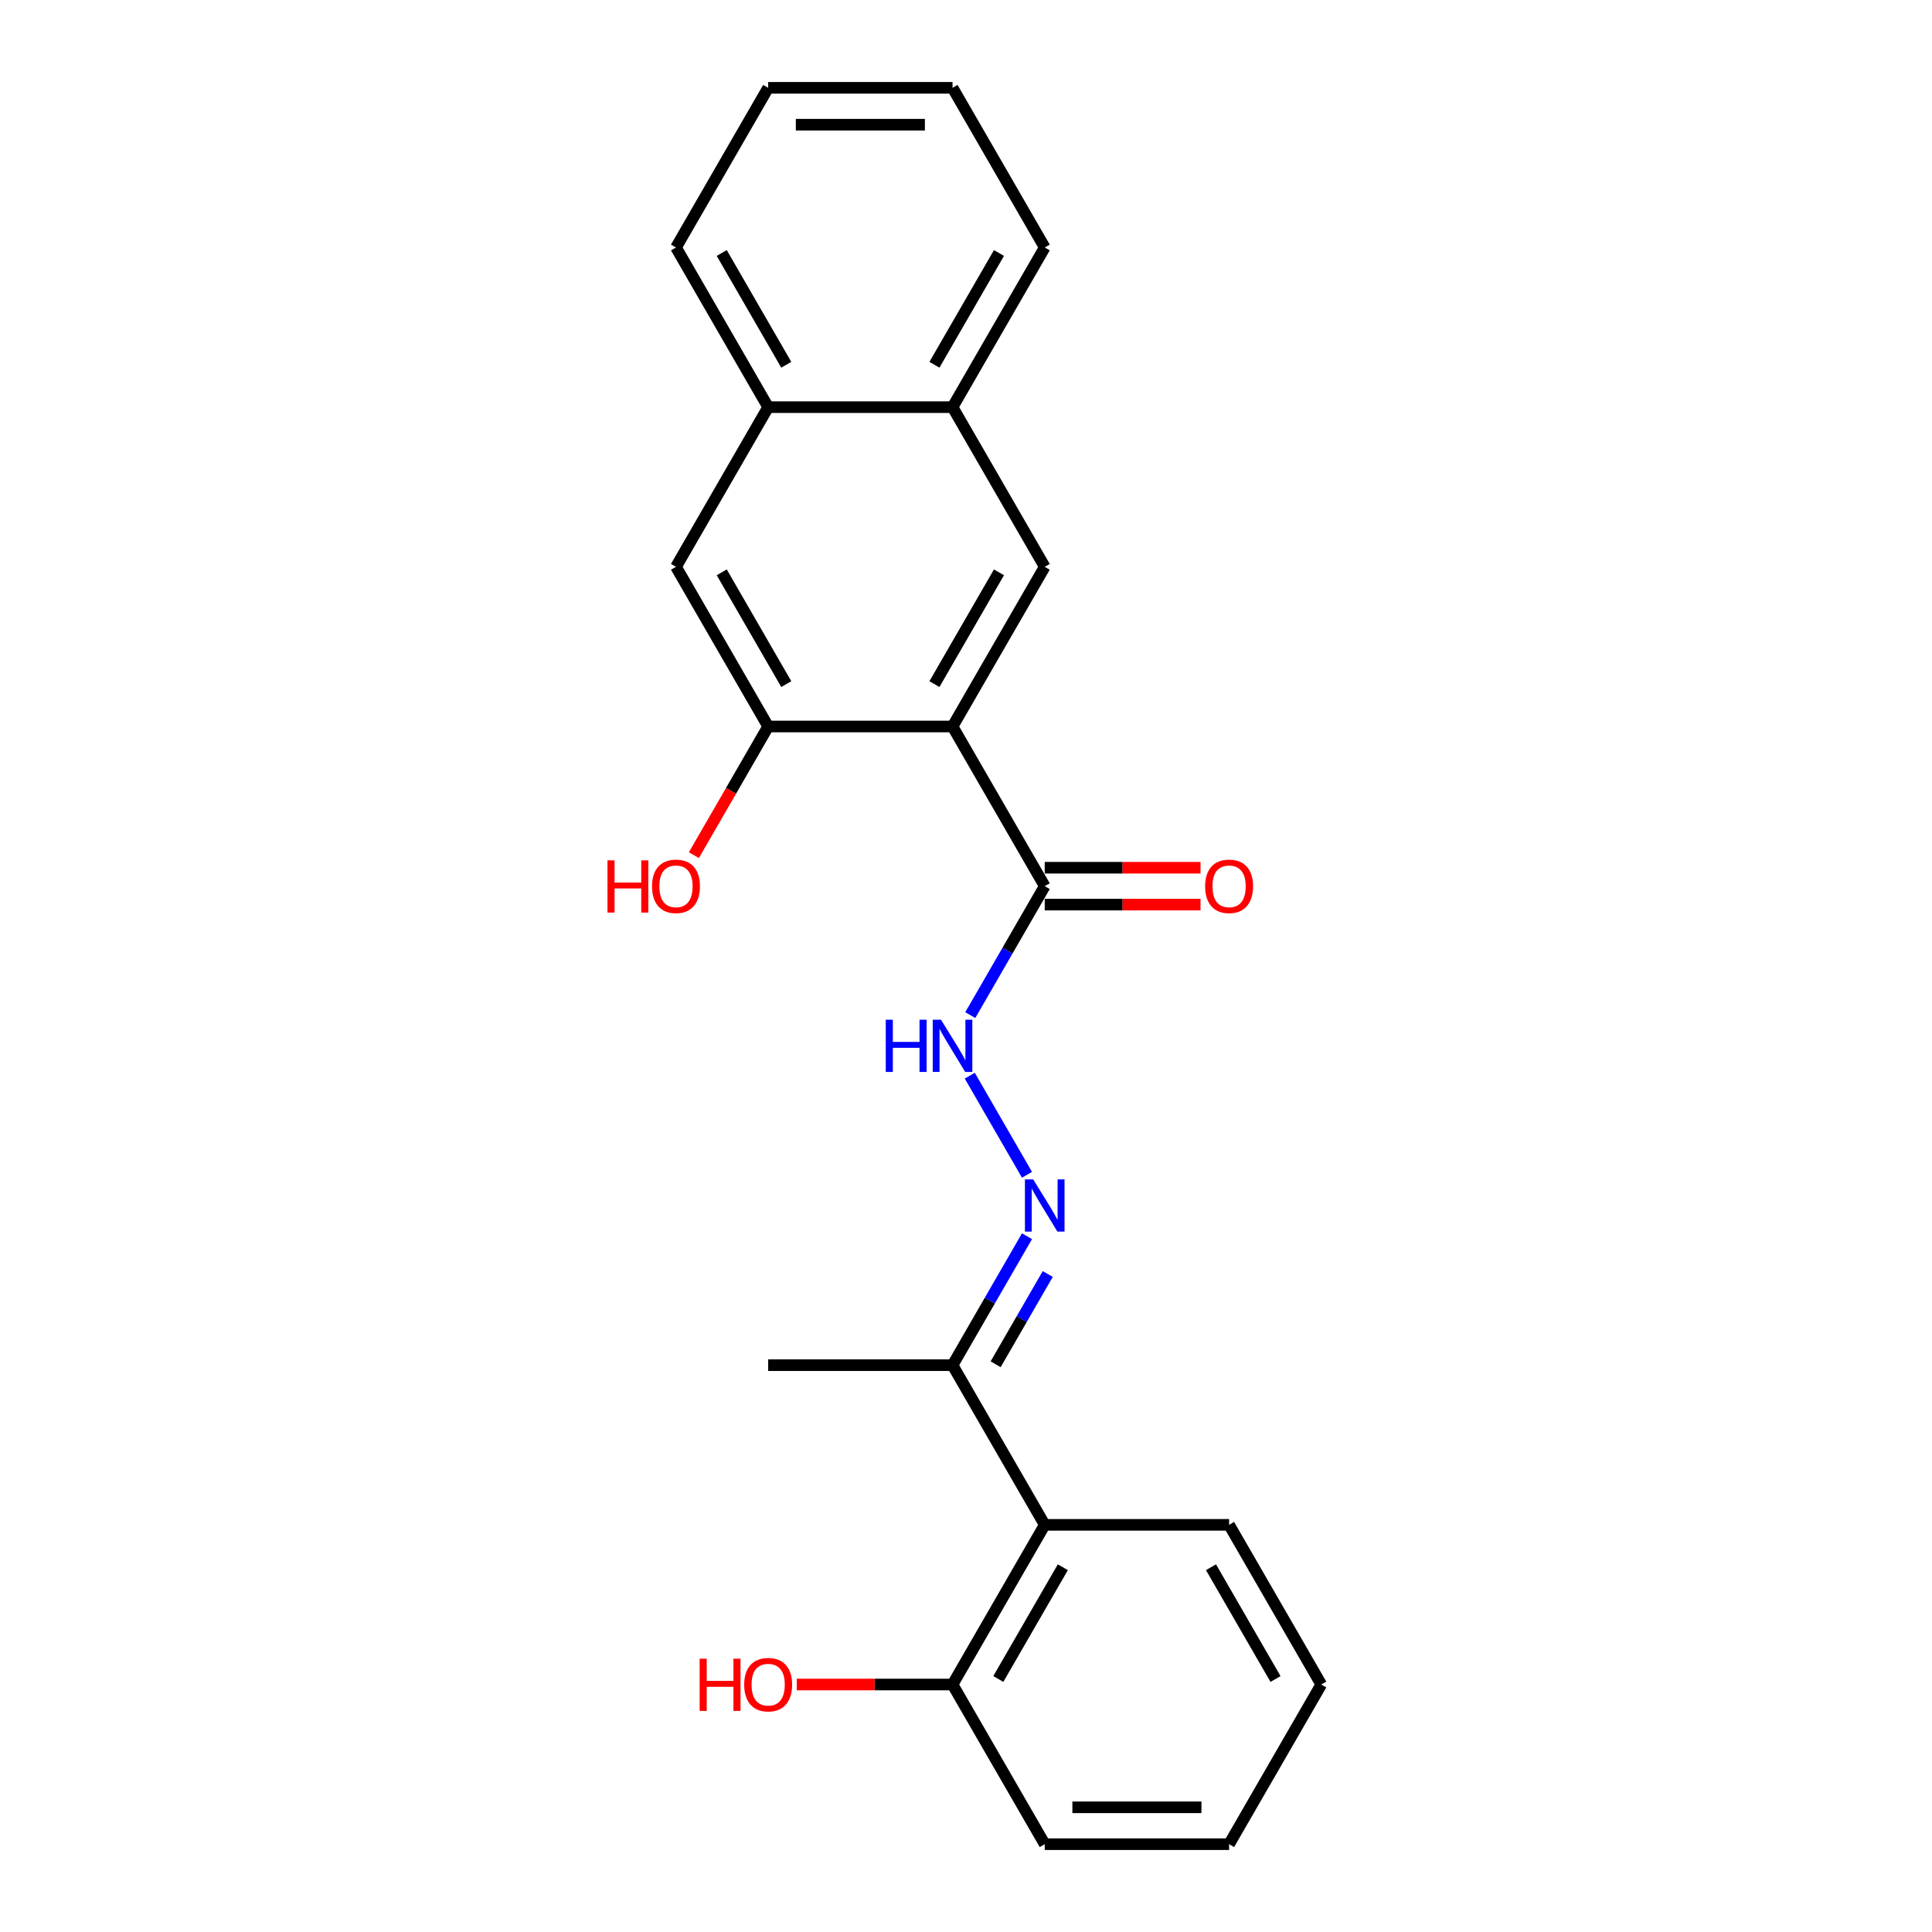 <?xml version='1.0' encoding='iso-8859-1'?>
<svg version='1.1' baseProfile='full'
              xmlns='http://www.w3.org/2000/svg'
                      xmlns:rdkit='http://www.rdkit.org/xml'
                      xmlns:xlink='http://www.w3.org/1999/xlink'
                  xml:space='preserve'
width='1000px' height='1000px' viewBox='0 0 1000 1000'>
<!-- END OF HEADER -->
<rect style='opacity:1.0;fill:#FFFFFF;stroke:none' width='1000' height='1000' x='0' y='0'> </rect>
<path class='bond-0' d='M 493.033,376.033 L 540.748,458.678' style='fill:none;fill-rule:evenodd;stroke:#000000;stroke-width:6px;stroke-linecap:butt;stroke-linejoin:miter;stroke-opacity:1' />
<path class='bond-1' d='M 493.033,376.033 L 540.748,293.388' style='fill:none;fill-rule:evenodd;stroke:#000000;stroke-width:6px;stroke-linecap:butt;stroke-linejoin:miter;stroke-opacity:1' />
<path class='bond-1' d='M 483.662,354.093 L 517.062,296.242' style='fill:none;fill-rule:evenodd;stroke:#000000;stroke-width:6px;stroke-linecap:butt;stroke-linejoin:miter;stroke-opacity:1' />
<path class='bond-2' d='M 493.033,376.033 L 397.604,376.033' style='fill:none;fill-rule:evenodd;stroke:#000000;stroke-width:6px;stroke-linecap:butt;stroke-linejoin:miter;stroke-opacity:1' />
<path class='bond-5' d='M 540.748,458.678 L 521.48,492.051' style='fill:none;fill-rule:evenodd;stroke:#000000;stroke-width:6px;stroke-linecap:butt;stroke-linejoin:miter;stroke-opacity:1' />
<path class='bond-5' d='M 521.48,492.051 L 502.213,525.424' style='fill:none;fill-rule:evenodd;stroke:#0000FF;stroke-width:6px;stroke-linecap:butt;stroke-linejoin:miter;stroke-opacity:1' />
<path class='bond-11' d='M 540.748,468.221 L 581.067,468.221' style='fill:none;fill-rule:evenodd;stroke:#000000;stroke-width:6px;stroke-linecap:butt;stroke-linejoin:miter;stroke-opacity:1' />
<path class='bond-11' d='M 581.067,468.221 L 621.387,468.221' style='fill:none;fill-rule:evenodd;stroke:#FF0000;stroke-width:6px;stroke-linecap:butt;stroke-linejoin:miter;stroke-opacity:1' />
<path class='bond-11' d='M 540.748,449.135 L 581.067,449.135' style='fill:none;fill-rule:evenodd;stroke:#000000;stroke-width:6px;stroke-linecap:butt;stroke-linejoin:miter;stroke-opacity:1' />
<path class='bond-11' d='M 581.067,449.135 L 621.387,449.135' style='fill:none;fill-rule:evenodd;stroke:#FF0000;stroke-width:6px;stroke-linecap:butt;stroke-linejoin:miter;stroke-opacity:1' />
<path class='bond-8' d='M 540.748,293.388 L 493.033,210.744' style='fill:none;fill-rule:evenodd;stroke:#000000;stroke-width:6px;stroke-linecap:butt;stroke-linejoin:miter;stroke-opacity:1' />
<path class='bond-7' d='M 397.604,376.033 L 349.889,293.388' style='fill:none;fill-rule:evenodd;stroke:#000000;stroke-width:6px;stroke-linecap:butt;stroke-linejoin:miter;stroke-opacity:1' />
<path class='bond-7' d='M 406.975,354.093 L 373.575,296.242' style='fill:none;fill-rule:evenodd;stroke:#000000;stroke-width:6px;stroke-linecap:butt;stroke-linejoin:miter;stroke-opacity:1' />
<path class='bond-12' d='M 397.604,376.033 L 378.38,409.33' style='fill:none;fill-rule:evenodd;stroke:#000000;stroke-width:6px;stroke-linecap:butt;stroke-linejoin:miter;stroke-opacity:1' />
<path class='bond-12' d='M 378.38,409.33 L 359.156,442.626' style='fill:none;fill-rule:evenodd;stroke:#FF0000;stroke-width:6px;stroke-linecap:butt;stroke-linejoin:miter;stroke-opacity:1' />
<path class='bond-3' d='M 531.569,608.068 L 501.948,556.762' style='fill:none;fill-rule:evenodd;stroke:#0000FF;stroke-width:6px;stroke-linecap:butt;stroke-linejoin:miter;stroke-opacity:1' />
<path class='bond-6' d='M 531.569,639.866 L 512.301,673.239' style='fill:none;fill-rule:evenodd;stroke:#0000FF;stroke-width:6px;stroke-linecap:butt;stroke-linejoin:miter;stroke-opacity:1' />
<path class='bond-6' d='M 512.301,673.239 L 493.033,706.612' style='fill:none;fill-rule:evenodd;stroke:#000000;stroke-width:6px;stroke-linecap:butt;stroke-linejoin:miter;stroke-opacity:1' />
<path class='bond-6' d='M 542.318,659.42 L 528.83,682.782' style='fill:none;fill-rule:evenodd;stroke:#0000FF;stroke-width:6px;stroke-linecap:butt;stroke-linejoin:miter;stroke-opacity:1' />
<path class='bond-6' d='M 528.83,682.782 L 515.343,706.143' style='fill:none;fill-rule:evenodd;stroke:#000000;stroke-width:6px;stroke-linecap:butt;stroke-linejoin:miter;stroke-opacity:1' />
<path class='bond-4' d='M 540.748,789.256 L 493.033,706.612' style='fill:none;fill-rule:evenodd;stroke:#000000;stroke-width:6px;stroke-linecap:butt;stroke-linejoin:miter;stroke-opacity:1' />
<path class='bond-10' d='M 540.748,789.256 L 493.033,871.901' style='fill:none;fill-rule:evenodd;stroke:#000000;stroke-width:6px;stroke-linecap:butt;stroke-linejoin:miter;stroke-opacity:1' />
<path class='bond-10' d='M 550.12,811.196 L 516.72,869.047' style='fill:none;fill-rule:evenodd;stroke:#000000;stroke-width:6px;stroke-linecap:butt;stroke-linejoin:miter;stroke-opacity:1' />
<path class='bond-14' d='M 540.748,789.256 L 636.178,789.256' style='fill:none;fill-rule:evenodd;stroke:#000000;stroke-width:6px;stroke-linecap:butt;stroke-linejoin:miter;stroke-opacity:1' />
<path class='bond-15' d='M 493.033,706.612 L 397.604,706.612' style='fill:none;fill-rule:evenodd;stroke:#000000;stroke-width:6px;stroke-linecap:butt;stroke-linejoin:miter;stroke-opacity:1' />
<path class='bond-9' d='M 349.889,293.388 L 397.604,210.744' style='fill:none;fill-rule:evenodd;stroke:#000000;stroke-width:6px;stroke-linecap:butt;stroke-linejoin:miter;stroke-opacity:1' />
<path class='bond-16' d='M 493.033,210.744 L 540.748,128.099' style='fill:none;fill-rule:evenodd;stroke:#000000;stroke-width:6px;stroke-linecap:butt;stroke-linejoin:miter;stroke-opacity:1' />
<path class='bond-16' d='M 483.662,188.804 L 517.062,130.953' style='fill:none;fill-rule:evenodd;stroke:#000000;stroke-width:6px;stroke-linecap:butt;stroke-linejoin:miter;stroke-opacity:1' />
<path class='bond-23' d='M 493.033,210.744 L 397.604,210.744' style='fill:none;fill-rule:evenodd;stroke:#000000;stroke-width:6px;stroke-linecap:butt;stroke-linejoin:miter;stroke-opacity:1' />
<path class='bond-17' d='M 397.604,210.744 L 349.889,128.099' style='fill:none;fill-rule:evenodd;stroke:#000000;stroke-width:6px;stroke-linecap:butt;stroke-linejoin:miter;stroke-opacity:1' />
<path class='bond-17' d='M 406.975,188.804 L 373.575,130.953' style='fill:none;fill-rule:evenodd;stroke:#000000;stroke-width:6px;stroke-linecap:butt;stroke-linejoin:miter;stroke-opacity:1' />
<path class='bond-13' d='M 493.033,871.901 L 452.714,871.901' style='fill:none;fill-rule:evenodd;stroke:#000000;stroke-width:6px;stroke-linecap:butt;stroke-linejoin:miter;stroke-opacity:1' />
<path class='bond-13' d='M 452.714,871.901 L 412.395,871.901' style='fill:none;fill-rule:evenodd;stroke:#FF0000;stroke-width:6px;stroke-linecap:butt;stroke-linejoin:miter;stroke-opacity:1' />
<path class='bond-18' d='M 493.033,871.901 L 540.748,954.545' style='fill:none;fill-rule:evenodd;stroke:#000000;stroke-width:6px;stroke-linecap:butt;stroke-linejoin:miter;stroke-opacity:1' />
<path class='bond-19' d='M 636.178,789.256 L 683.893,871.901' style='fill:none;fill-rule:evenodd;stroke:#000000;stroke-width:6px;stroke-linecap:butt;stroke-linejoin:miter;stroke-opacity:1' />
<path class='bond-19' d='M 626.806,811.196 L 660.207,869.047' style='fill:none;fill-rule:evenodd;stroke:#000000;stroke-width:6px;stroke-linecap:butt;stroke-linejoin:miter;stroke-opacity:1' />
<path class='bond-20' d='M 540.748,128.099 L 493.033,45.455' style='fill:none;fill-rule:evenodd;stroke:#000000;stroke-width:6px;stroke-linecap:butt;stroke-linejoin:miter;stroke-opacity:1' />
<path class='bond-21' d='M 349.889,128.099 L 397.604,45.455' style='fill:none;fill-rule:evenodd;stroke:#000000;stroke-width:6px;stroke-linecap:butt;stroke-linejoin:miter;stroke-opacity:1' />
<path class='bond-25' d='M 540.748,954.545 L 636.178,954.545' style='fill:none;fill-rule:evenodd;stroke:#000000;stroke-width:6px;stroke-linecap:butt;stroke-linejoin:miter;stroke-opacity:1' />
<path class='bond-25' d='M 555.063,935.459 L 621.864,935.459' style='fill:none;fill-rule:evenodd;stroke:#000000;stroke-width:6px;stroke-linecap:butt;stroke-linejoin:miter;stroke-opacity:1' />
<path class='bond-22' d='M 683.893,871.901 L 636.178,954.545' style='fill:none;fill-rule:evenodd;stroke:#000000;stroke-width:6px;stroke-linecap:butt;stroke-linejoin:miter;stroke-opacity:1' />
<path class='bond-24' d='M 493.033,45.455 L 397.604,45.455' style='fill:none;fill-rule:evenodd;stroke:#000000;stroke-width:6px;stroke-linecap:butt;stroke-linejoin:miter;stroke-opacity:1' />
<path class='bond-24' d='M 478.719,64.54 L 411.918,64.54' style='fill:none;fill-rule:evenodd;stroke:#000000;stroke-width:6px;stroke-linecap:butt;stroke-linejoin:miter;stroke-opacity:1' />
<path  class='atom-4' d='M 534.774 610.454
L 543.63 624.769
Q 544.508 626.181, 545.921 628.738
Q 547.333 631.296, 547.409 631.449
L 547.409 610.454
L 550.998 610.454
L 550.998 637.48
L 547.295 637.48
L 537.79 621.829
Q 536.683 619.997, 535.5 617.898
Q 534.355 615.798, 534.011 615.149
L 534.011 637.48
L 530.499 637.48
L 530.499 610.454
L 534.774 610.454
' fill='#0000FF'/>
<path  class='atom-6' d='M 458.469 527.809
L 462.133 527.809
L 462.133 539.299
L 475.952 539.299
L 475.952 527.809
L 479.616 527.809
L 479.616 554.835
L 475.952 554.835
L 475.952 542.353
L 462.133 542.353
L 462.133 554.835
L 458.469 554.835
L 458.469 527.809
' fill='#0000FF'/>
<path  class='atom-6' d='M 487.06 527.809
L 495.915 542.124
Q 496.793 543.536, 498.206 546.094
Q 499.618 548.651, 499.694 548.804
L 499.694 527.809
L 503.283 527.809
L 503.283 554.835
L 499.58 554.835
L 490.075 539.185
Q 488.968 537.352, 487.785 535.253
Q 486.64 533.154, 486.296 532.505
L 486.296 554.835
L 482.784 554.835
L 482.784 527.809
L 487.06 527.809
' fill='#0000FF'/>
<path  class='atom-12' d='M 623.772 458.754
Q 623.772 452.265, 626.979 448.638
Q 630.185 445.012, 636.178 445.012
Q 642.171 445.012, 645.378 448.638
Q 648.584 452.265, 648.584 458.754
Q 648.584 465.32, 645.339 469.06
Q 642.095 472.763, 636.178 472.763
Q 630.223 472.763, 626.979 469.06
Q 623.772 465.358, 623.772 458.754
M 636.178 469.709
Q 640.301 469.709, 642.515 466.961
Q 644.767 464.174, 644.767 458.754
Q 644.767 453.448, 642.515 450.776
Q 640.301 448.066, 636.178 448.066
Q 632.056 448.066, 629.803 450.738
Q 627.589 453.41, 627.589 458.754
Q 627.589 464.213, 629.803 466.961
Q 632.056 469.709, 636.178 469.709
' fill='#FF0000'/>
<path  class='atom-13' d='M 314.427 445.318
L 318.092 445.318
L 318.092 456.807
L 331.91 456.807
L 331.91 445.318
L 335.574 445.318
L 335.574 472.343
L 331.91 472.343
L 331.91 459.861
L 318.092 459.861
L 318.092 472.343
L 314.427 472.343
L 314.427 445.318
' fill='#FF0000'/>
<path  class='atom-13' d='M 337.483 458.754
Q 337.483 452.265, 340.689 448.638
Q 343.896 445.012, 349.889 445.012
Q 355.882 445.012, 359.088 448.638
Q 362.295 452.265, 362.295 458.754
Q 362.295 465.32, 359.05 469.06
Q 355.805 472.763, 349.889 472.763
Q 343.934 472.763, 340.689 469.06
Q 337.483 465.358, 337.483 458.754
M 349.889 469.709
Q 354.011 469.709, 356.225 466.961
Q 358.477 464.174, 358.477 458.754
Q 358.477 453.448, 356.225 450.776
Q 354.011 448.066, 349.889 448.066
Q 345.766 448.066, 343.514 450.738
Q 341.3 453.41, 341.3 458.754
Q 341.3 464.213, 343.514 466.961
Q 345.766 469.709, 349.889 469.709
' fill='#FF0000'/>
<path  class='atom-14' d='M 362.142 858.541
L 365.806 858.541
L 365.806 870.03
L 379.625 870.03
L 379.625 858.541
L 383.289 858.541
L 383.289 885.566
L 379.625 885.566
L 379.625 873.084
L 365.806 873.084
L 365.806 885.566
L 362.142 885.566
L 362.142 858.541
' fill='#FF0000'/>
<path  class='atom-14' d='M 385.198 871.977
Q 385.198 865.488, 388.404 861.862
Q 391.611 858.235, 397.604 858.235
Q 403.597 858.235, 406.803 861.862
Q 410.01 865.488, 410.01 871.977
Q 410.01 878.543, 406.765 882.284
Q 403.52 885.986, 397.604 885.986
Q 391.649 885.986, 388.404 882.284
Q 385.198 878.581, 385.198 871.977
M 397.604 882.933
Q 401.726 882.933, 403.94 880.184
Q 406.192 877.398, 406.192 871.977
Q 406.192 866.671, 403.94 863.999
Q 401.726 861.289, 397.604 861.289
Q 393.481 861.289, 391.229 863.961
Q 389.015 866.633, 389.015 871.977
Q 389.015 877.436, 391.229 880.184
Q 393.481 882.933, 397.604 882.933
' fill='#FF0000'/>
</svg>
